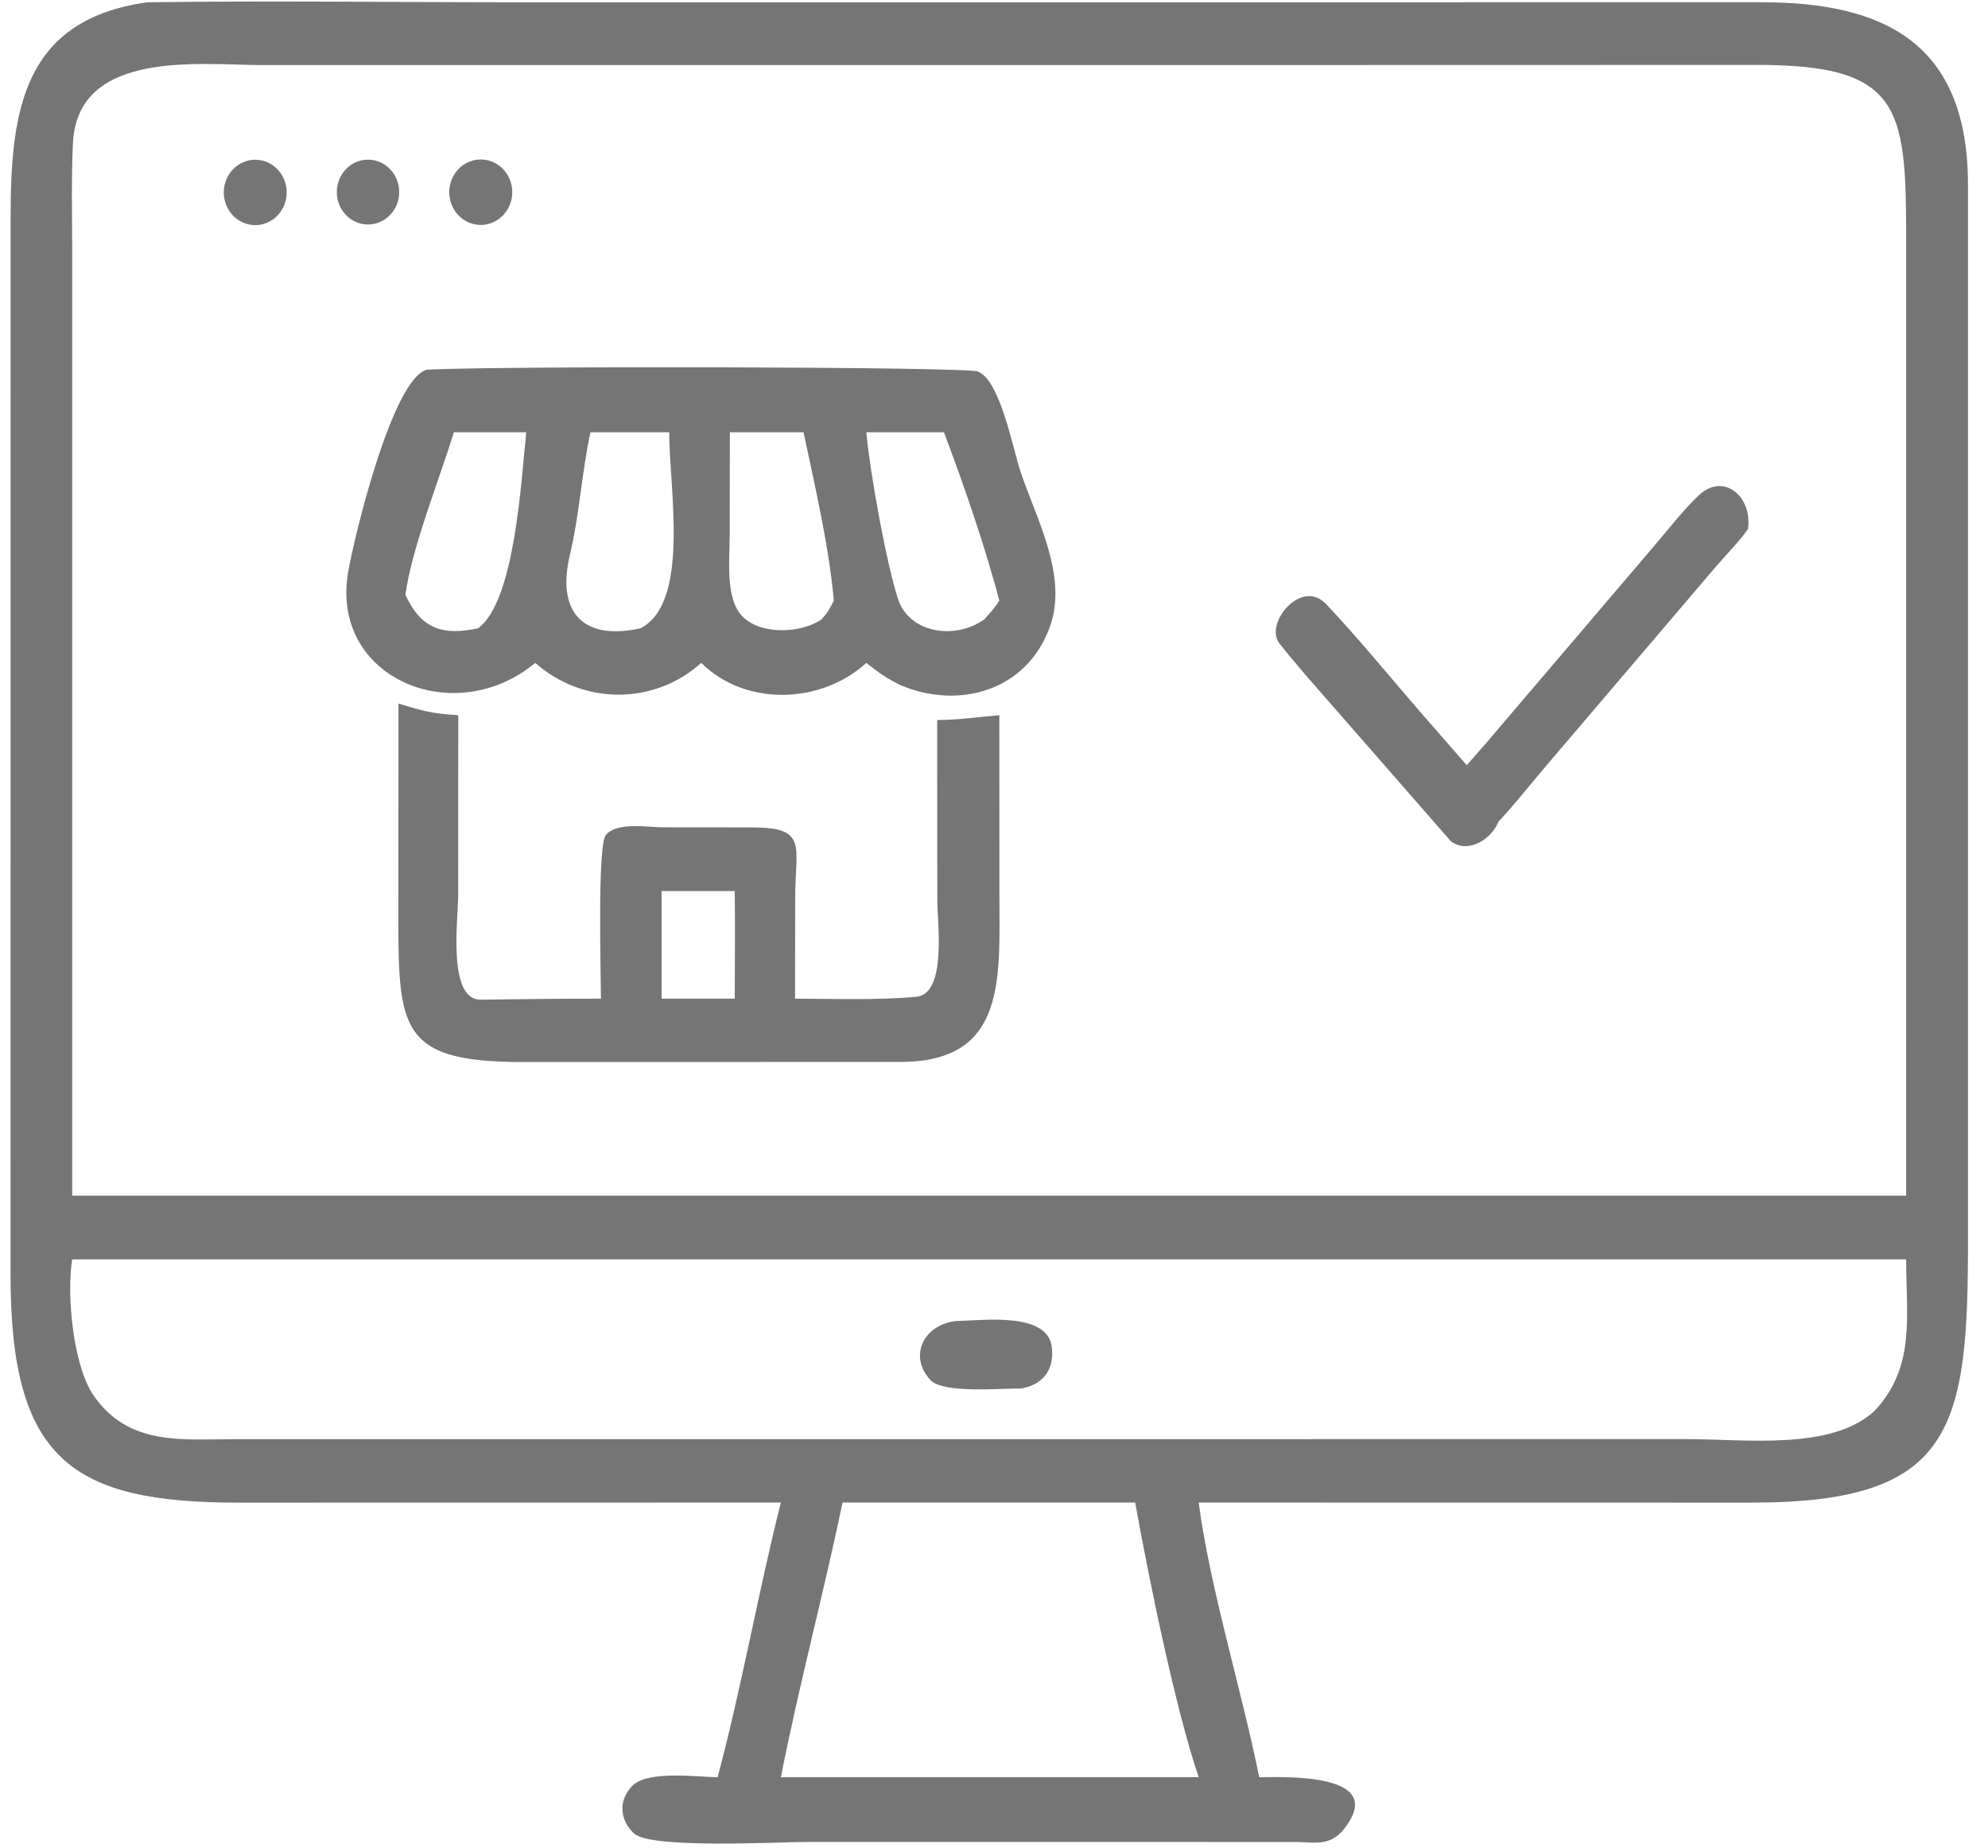 <?xml version="1.0" encoding="UTF-8"?> <svg xmlns="http://www.w3.org/2000/svg" width="71" height="66" viewBox="0 0 71 66" fill="none"><path d="M27.888 53.663L8.516 53.666C2.538 53.67 0.37 52.111 0.377 45.503L0.379 7.748C0.379 3.883 0.858 0.707 5.253 0.082C9.667 0.021 14.217 0.082 18.645 0.082L62.911 0.08C67.286 0.082 70.285 1.528 70.285 6.607L70.285 44.195C70.298 51.054 69.779 53.673 62.537 53.666L42.81 53.663C43.21 56.709 44.351 60.384 44.972 63.473C45.694 63.478 49.645 63.259 47.992 65.332C47.499 65.951 46.948 65.795 46.275 65.787L28.794 65.785C27.852 65.786 23.253 66.041 22.648 65.486C22.169 65.046 22.073 64.388 22.5 63.876C22.975 63.187 24.896 63.47 25.629 63.473C26.479 60.302 27.078 56.871 27.888 53.663ZM44.972 2.323L9.342 2.324C7.212 2.324 2.767 1.736 2.605 5.112C2.545 6.369 2.576 7.658 2.578 8.918V42.703H26.067H68.076L68.078 9.146C68.082 3.934 68.118 2.286 62.622 2.319L44.972 2.323ZM2.578 44.98C2.371 46.282 2.619 48.785 3.339 49.834C4.588 51.654 6.509 51.4 8.413 51.4L60.296 51.399C62.35 51.401 65.424 51.81 66.949 50.388C68.403 48.838 68.084 47.088 68.076 44.98H2.578ZM38.153 53.663H30.092C29.407 56.942 28.535 60.189 27.888 63.473H32.475H42.81C41.979 61.036 41.011 56.285 40.542 53.663H38.153Z" fill="#757575"></path><path d="M13.262 8.011C12.859 8.056 12.465 7.87 12.232 7.525C11.999 7.181 11.964 6.732 12.142 6.353C12.319 5.974 12.681 5.726 13.085 5.704C13.688 5.671 14.206 6.143 14.254 6.768C14.302 7.393 13.862 7.944 13.262 8.011Z" fill="#757575"></path><path d="M17.324 8.022C16.92 8.08 16.518 7.907 16.272 7.569C16.026 7.23 15.976 6.781 16.141 6.393C16.305 6.005 16.658 5.74 17.064 5.701C17.673 5.641 18.216 6.098 18.287 6.729C18.357 7.361 17.93 7.935 17.324 8.022Z" fill="#757575"></path><path d="M9.418 7.997C8.825 8.17 8.208 7.813 8.037 7.197C7.865 6.582 8.203 5.938 8.794 5.754C9.392 5.568 10.022 5.925 10.195 6.549C10.368 7.172 10.02 7.823 9.418 7.997Z" fill="#757575"></path><path d="M19.115 23.675C16.245 26.069 11.817 24.237 12.426 20.479C12.619 19.291 14.018 13.467 15.261 13.201C18.292 13.062 34.475 13.101 34.919 13.267C35.719 13.564 36.18 16.045 36.444 16.836C37.007 18.524 38.157 20.57 37.492 22.395C36.649 24.713 34.203 25.341 32.156 24.468C31.676 24.236 31.354 24.005 30.94 23.675C29.328 25.148 26.631 25.246 25.045 23.675C23.351 25.2 20.813 25.176 19.115 23.675ZM16.209 15.439C15.704 17.1 14.701 19.573 14.479 21.246C15.056 22.49 15.838 22.703 17.077 22.439C18.4 21.456 18.612 17.124 18.796 15.439H16.209ZM21.088 15.439C20.78 16.84 20.694 18.387 20.358 19.794C19.85 21.914 20.866 22.887 22.875 22.439C24.666 21.522 23.895 17.39 23.9 15.439H21.088ZM26.067 15.439L26.061 19.134C26.06 20.002 25.894 21.389 26.522 22.021C27.182 22.686 28.609 22.624 29.343 22.119C29.579 21.852 29.619 21.763 29.78 21.449C29.601 19.465 29.107 17.386 28.699 15.439H26.067ZM30.94 15.439C31.079 16.937 31.652 20.074 32.062 21.366C32.462 22.628 34.118 22.866 35.156 22.119C35.342 21.904 35.541 21.694 35.688 21.449C35.216 19.621 34.4 17.249 33.711 15.439H30.94Z" fill="#757575"></path><path d="M62.427 18.89C62.23 19.209 61.602 19.867 61.325 20.187L55.145 27.439C54.559 28.126 53.745 29.178 53.102 29.755C52.39 30.394 51.251 29.539 51.481 28.415C51.853 27.901 52.639 27.052 53.087 26.527L59.142 19.422C59.618 18.864 60.15 18.177 60.674 17.687C61.563 16.856 62.594 17.74 62.427 18.89Z" fill="#757575"></path><path d="M51.819 30.049L47.758 25.4C47.068 24.61 46.341 23.803 45.692 22.978C45.148 22.289 46.443 20.672 47.328 21.543C48.465 22.727 49.713 24.27 50.807 25.523L52.477 27.437C52.8 27.807 53.12 28.167 53.428 28.555C54.043 29.329 52.691 30.701 51.819 30.049Z" fill="#757575"></path><path d="M35.69 25.543L35.693 31.931C35.694 34.932 35.956 37.89 32.231 37.926L18.7 37.932C14.029 37.931 14.228 36.639 14.228 31.84L14.231 25.128C15.129 25.399 15.42 25.486 16.366 25.543L16.364 31.962C16.364 32.836 15.968 35.719 17.174 35.703C18.603 35.683 20.031 35.666 21.463 35.667C21.463 34.863 21.325 30.177 21.642 29.815C22.051 29.346 23.143 29.548 23.683 29.548L26.873 29.551C28.862 29.553 28.403 30.211 28.4 32.05L28.394 35.667C29.798 35.671 31.322 35.727 32.722 35.601C33.825 35.501 33.476 32.928 33.475 32.188L33.471 26.886V25.715C34.174 25.717 34.972 25.605 35.69 25.543ZM23.628 31.823V35.667H26.24C26.243 34.394 26.259 33.095 26.24 31.823H23.628Z" fill="#757575"></path><path d="M36.466 49.59C35.713 49.584 33.678 49.775 33.23 49.288C32.415 48.403 33.023 47.289 34.167 47.178C35.066 47.17 37.392 46.835 37.562 48.096C37.672 48.915 37.238 49.468 36.466 49.59Z" fill="#757575"></path></svg> 